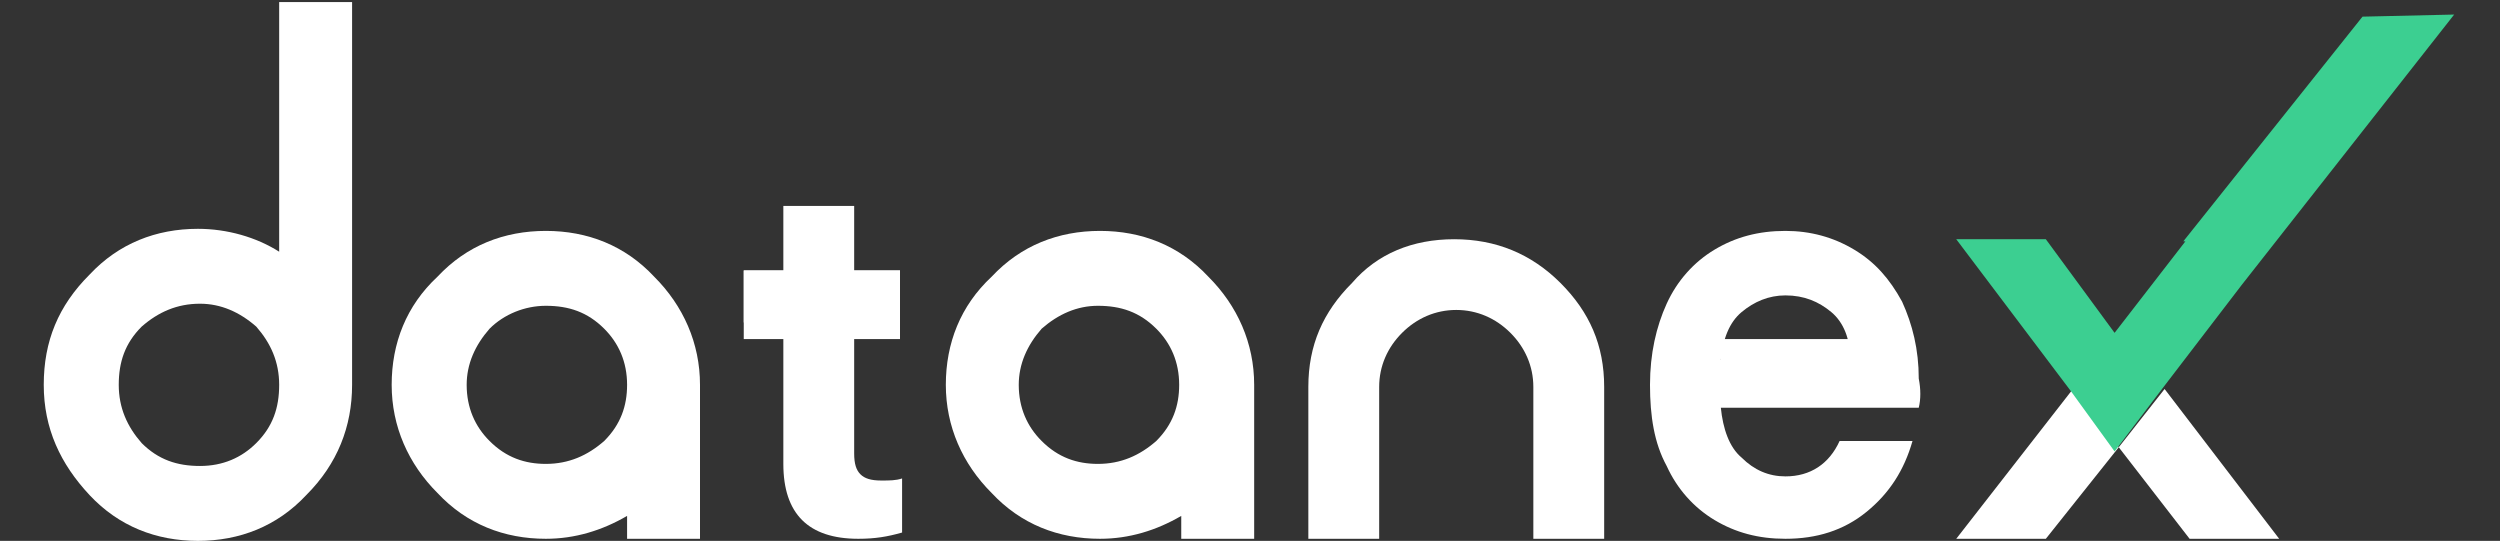 <svg width="208" height="45" viewBox="0 0 208 45" fill="none" xmlns="http://www.w3.org/2000/svg">
<rect x="0" y="0" width="208" height="45" fill="#333333" stroke="none"/>
<g id="datanex-logo 1" clip-path="url(#clip0_1538_6594)">
<g id="Group">
<path id="Fill-1_2_" d="M40.734 27.346C39.52 28.731 38.827 30.288 38.827 32.019C38.827 33.923 39.52 35.481 40.734 36.692C42.12 38.077 43.68 38.596 45.414 38.596C47.32 38.596 48.88 37.904 50.267 36.692C51.654 35.308 52.174 33.75 52.174 32.019C52.174 30.115 51.48 28.558 50.267 27.346C48.88 25.961 47.32 25.442 45.414 25.442C43.68 25.442 41.947 26.134 40.734 27.346ZM52.174 42.923C50.094 44.135 47.84 44.827 45.414 44.827C41.947 44.827 38.827 43.615 36.4 41.019C33.974 38.596 32.587 35.481 32.587 32.019C32.587 28.558 33.8 25.442 36.4 23.019C38.827 20.423 41.947 19.211 45.414 19.211C48.88 19.211 52 20.423 54.427 23.019C56.854 25.442 58.24 28.558 58.24 32.019V44.827H52.174V42.923Z" fill="white"/>
<path id="Fill-1_1_" d="M86.667 27.346C85.453 28.731 84.76 30.288 84.76 32.019C84.76 33.923 85.453 35.481 86.667 36.692C88.053 38.077 89.613 38.596 91.347 38.596C93.253 38.596 94.813 37.904 96.2 36.692C97.587 35.308 98.107 33.75 98.107 32.019C98.107 30.115 97.413 28.558 96.2 27.346C94.813 25.961 93.253 25.442 91.347 25.442C89.613 25.442 88.053 26.134 86.667 27.346ZM98.28 42.923C96.2 44.135 93.947 44.827 91.52 44.827C88.053 44.827 84.933 43.615 82.507 41.019C80.08 38.596 78.693 35.481 78.693 32.019C78.693 28.558 79.907 25.442 82.507 23.019C84.933 20.423 88.053 19.211 91.52 19.211C94.987 19.211 98.107 20.423 100.533 23.019C102.96 25.442 104.347 28.558 104.347 32.019V44.827H98.28V42.923Z" fill="white"/>
<path id="Fill-3_1_" d="M16.64 25.269C14.733 25.269 13.174 25.961 11.787 27.173C10.4 28.558 9.88 30.115 9.88 32.019C9.88 33.923 10.573 35.48 11.787 36.865C13.174 38.25 14.733 38.769 16.64 38.769C18.547 38.769 20.107 38.077 21.32 36.865C22.707 35.48 23.227 33.923 23.227 32.019C23.227 30.115 22.534 28.558 21.32 27.173C19.933 25.961 18.373 25.269 16.64 25.269ZM29.294 32.019C29.294 35.48 28.08 38.596 25.48 41.192C23.053 43.788 19.933 45 16.467 45C13 45 9.88 43.788 7.453 41.192C5.027 38.596 3.64 35.654 3.64 32.019C3.64 28.384 4.853 25.442 7.453 22.846C9.88 20.25 13 19.038 16.467 19.038C18.893 19.038 21.32 19.73 23.227 20.942V0.173H29.294V32.019Z" fill="white"/>
<g id="Group_2">
<g id="Group_3">
<path id="Vector" d="M71.067 17.134V22.5H74.88V26.827H71.067V37.73C71.067 38.596 71.24 39.115 71.587 39.461C71.934 39.807 72.454 39.98 73.32 39.98C74.014 39.98 74.534 39.98 75.054 39.807V44.307C73.84 44.654 72.8 44.827 71.414 44.827C67.254 44.827 65.174 42.75 65.174 38.596V26.827H61.88V22.5H65.174V17.134H71.067Z" fill="white"/>
</g>
<path id="Vector_2" d="M74.88 22.5H61.88V28.211H74.88V22.5Z" fill="white"/>
</g>
<path id="Vector_3" d="M120.987 19.904C124.454 19.904 127.4 21.115 129.827 23.538C132.254 25.962 133.467 28.731 133.467 32.192V44.827H127.574V32.192C127.574 30.462 126.88 28.904 125.667 27.692C124.454 26.481 122.894 25.788 121.16 25.788C119.427 25.788 117.867 26.481 116.654 27.692C115.44 28.904 114.747 30.462 114.747 32.192V44.827H108.854V32.192C108.854 28.731 110.067 25.962 112.494 23.538C114.574 21.115 117.52 19.904 120.987 19.904Z" fill="white"/>
<g id="Group_4">
<path id="Vector_4" d="M162.76 44.827H170.214L176.28 37.211L172.467 32.365L162.76 44.827Z" fill="white"/>
<path id="Vector_5" d="M176.28 37.211L182.174 44.827H189.627L180.094 32.365L176.28 37.211Z" fill="white"/>
<path id="Vector_6" d="M204.187 1.211L186.507 23.711L179.747 32.538L175.934 37.558L172.294 32.538L162.76 19.904H170.214L175.934 27.692L181.827 20.077H181.654L196.56 1.385L204.187 1.211Z" fill="#3CCF91"/>
</g>
<g id="Group_5">
<g id="Group_6">
<path id="Vector_7" d="M159.64 33.923H143.174C143.347 35.654 143.867 37.211 144.907 38.077C145.947 39.115 147.16 39.635 148.547 39.635C150.627 39.635 152.187 38.596 153.054 36.692H159.12C158.427 39.115 157.214 41.019 155.307 42.577C153.4 44.135 151.147 44.827 148.547 44.827C146.294 44.827 144.387 44.308 142.654 43.269C140.92 42.231 139.534 40.673 138.667 38.769C137.627 36.865 137.28 34.615 137.28 32.019C137.28 29.423 137.8 27.173 138.667 25.269C139.534 23.365 140.92 21.808 142.654 20.769C144.387 19.731 146.294 19.211 148.547 19.211C150.627 19.211 152.534 19.731 154.267 20.769C156 21.808 157.214 23.192 158.254 25.096C159.12 27 159.64 29.077 159.64 31.5C159.814 32.365 159.814 33.231 159.64 33.923ZM153.92 29.769C153.92 28.211 153.4 26.827 152.36 25.961C151.32 25.096 150.107 24.577 148.547 24.577C147.16 24.577 145.947 25.096 144.907 25.961C143.867 26.827 143.347 28.211 143.174 29.942H153.92V29.769Z" fill="white"/>
</g>
<path id="Vector_8" d="M154.094 28.211H143.174V31.846H154.094V28.211Z" fill="white"/>
</g>
</g>
</g>
<defs>
<clipPath id="clip0_1538_6594">
<rect width="208" height="45" fill="white"/>
</clipPath>
</defs>
</svg>
